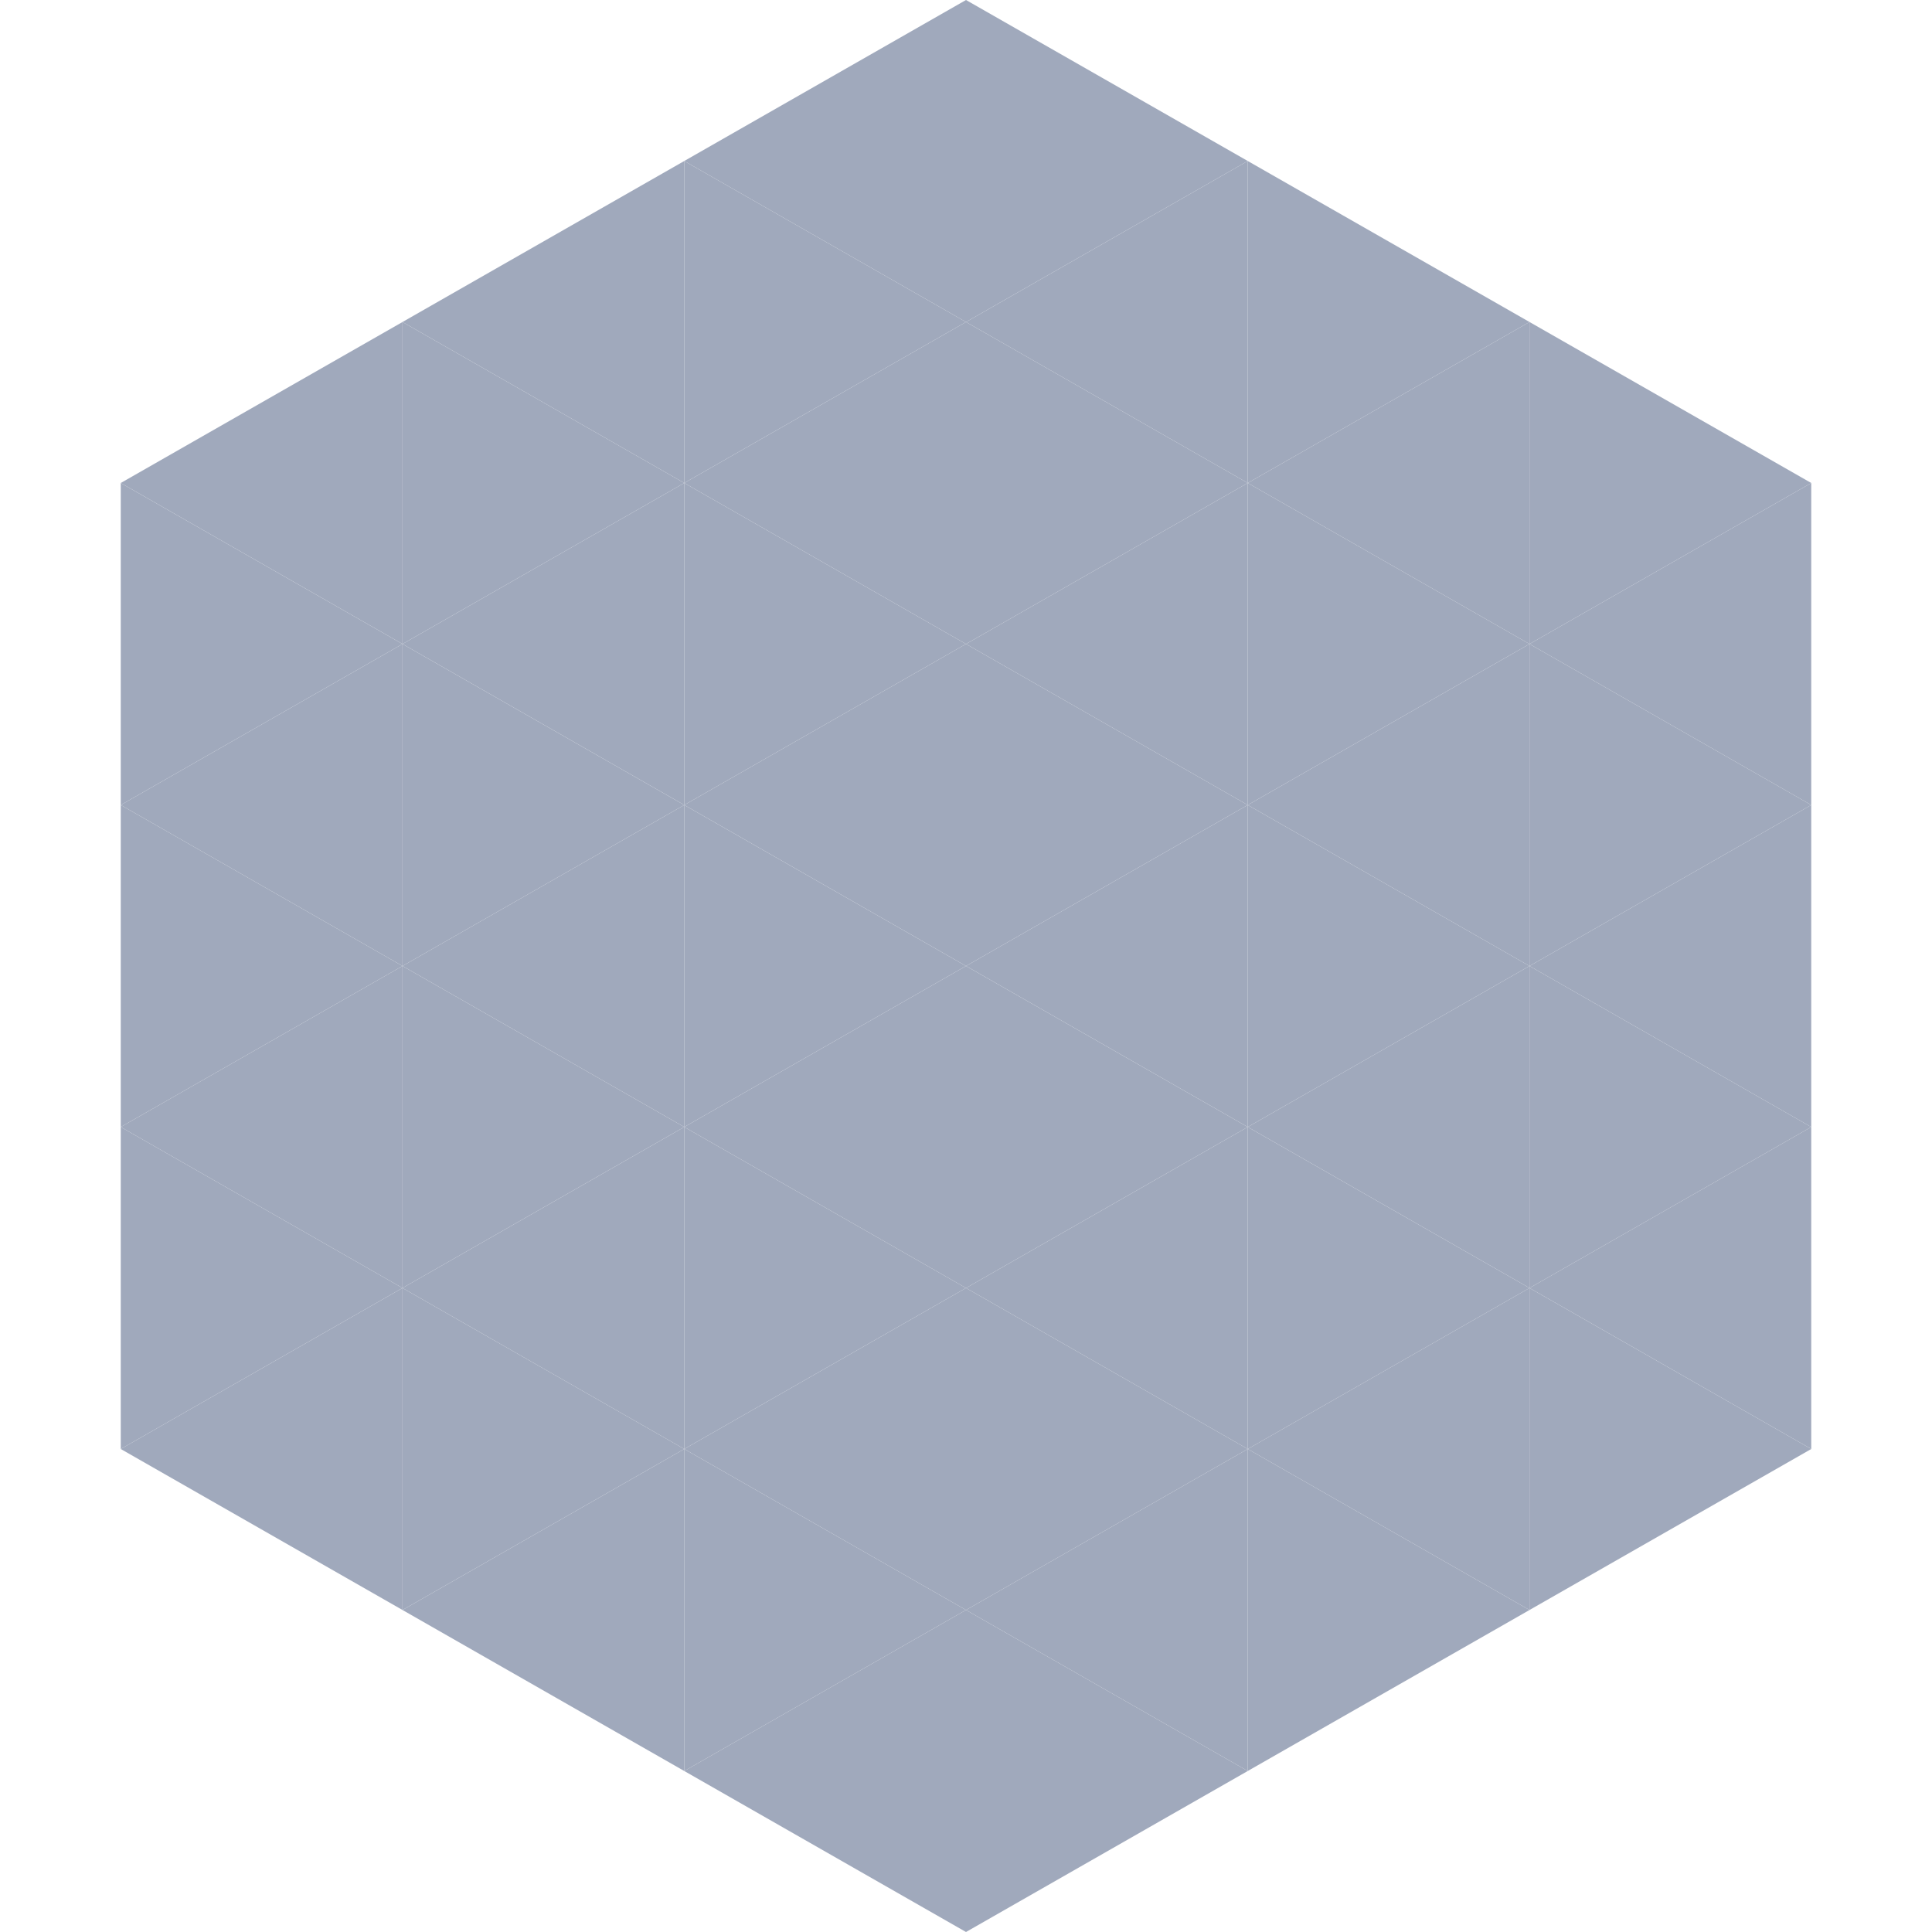 <?xml version="1.0"?>
<!-- Generated by SVGo -->
<svg width="240" height="240"
     xmlns="http://www.w3.org/2000/svg"
     xmlns:xlink="http://www.w3.org/1999/xlink">
<polygon points="50,40 15,60 50,80" style="fill:rgb(160,169,188)" />
<polygon points="190,40 225,60 190,80" style="fill:rgb(160,169,188)" />
<polygon points="15,60 50,80 15,100" style="fill:rgb(160,169,188)" />
<polygon points="225,60 190,80 225,100" style="fill:rgb(160,169,188)" />
<polygon points="50,80 15,100 50,120" style="fill:rgb(160,169,188)" />
<polygon points="190,80 225,100 190,120" style="fill:rgb(160,169,188)" />
<polygon points="15,100 50,120 15,140" style="fill:rgb(160,169,188)" />
<polygon points="225,100 190,120 225,140" style="fill:rgb(160,169,188)" />
<polygon points="50,120 15,140 50,160" style="fill:rgb(160,169,188)" />
<polygon points="190,120 225,140 190,160" style="fill:rgb(160,169,188)" />
<polygon points="15,140 50,160 15,180" style="fill:rgb(160,169,188)" />
<polygon points="225,140 190,160 225,180" style="fill:rgb(160,169,188)" />
<polygon points="50,160 15,180 50,200" style="fill:rgb(160,169,188)" />
<polygon points="190,160 225,180 190,200" style="fill:rgb(160,169,188)" />
<polygon points="15,180 50,200 15,220" style="fill:rgb(255,255,255); fill-opacity:0" />
<polygon points="225,180 190,200 225,220" style="fill:rgb(255,255,255); fill-opacity:0" />
<polygon points="50,0 85,20 50,40" style="fill:rgb(255,255,255); fill-opacity:0" />
<polygon points="190,0 155,20 190,40" style="fill:rgb(255,255,255); fill-opacity:0" />
<polygon points="85,20 50,40 85,60" style="fill:rgb(160,169,188)" />
<polygon points="155,20 190,40 155,60" style="fill:rgb(160,169,188)" />
<polygon points="50,40 85,60 50,80" style="fill:rgb(160,169,188)" />
<polygon points="190,40 155,60 190,80" style="fill:rgb(160,169,188)" />
<polygon points="85,60 50,80 85,100" style="fill:rgb(160,169,188)" />
<polygon points="155,60 190,80 155,100" style="fill:rgb(160,169,188)" />
<polygon points="50,80 85,100 50,120" style="fill:rgb(160,169,188)" />
<polygon points="190,80 155,100 190,120" style="fill:rgb(160,169,188)" />
<polygon points="85,100 50,120 85,140" style="fill:rgb(160,169,188)" />
<polygon points="155,100 190,120 155,140" style="fill:rgb(160,169,188)" />
<polygon points="50,120 85,140 50,160" style="fill:rgb(160,169,188)" />
<polygon points="190,120 155,140 190,160" style="fill:rgb(160,169,188)" />
<polygon points="85,140 50,160 85,180" style="fill:rgb(160,169,188)" />
<polygon points="155,140 190,160 155,180" style="fill:rgb(160,169,188)" />
<polygon points="50,160 85,180 50,200" style="fill:rgb(160,169,188)" />
<polygon points="190,160 155,180 190,200" style="fill:rgb(160,169,188)" />
<polygon points="85,180 50,200 85,220" style="fill:rgb(160,169,188)" />
<polygon points="155,180 190,200 155,220" style="fill:rgb(160,169,188)" />
<polygon points="120,0 85,20 120,40" style="fill:rgb(160,169,188)" />
<polygon points="120,0 155,20 120,40" style="fill:rgb(160,169,188)" />
<polygon points="85,20 120,40 85,60" style="fill:rgb(160,169,188)" />
<polygon points="155,20 120,40 155,60" style="fill:rgb(160,169,188)" />
<polygon points="120,40 85,60 120,80" style="fill:rgb(160,169,188)" />
<polygon points="120,40 155,60 120,80" style="fill:rgb(160,169,188)" />
<polygon points="85,60 120,80 85,100" style="fill:rgb(160,169,188)" />
<polygon points="155,60 120,80 155,100" style="fill:rgb(160,169,188)" />
<polygon points="120,80 85,100 120,120" style="fill:rgb(160,169,188)" />
<polygon points="120,80 155,100 120,120" style="fill:rgb(160,169,188)" />
<polygon points="85,100 120,120 85,140" style="fill:rgb(160,169,188)" />
<polygon points="155,100 120,120 155,140" style="fill:rgb(160,169,188)" />
<polygon points="120,120 85,140 120,160" style="fill:rgb(160,169,188)" />
<polygon points="120,120 155,140 120,160" style="fill:rgb(160,169,188)" />
<polygon points="85,140 120,160 85,180" style="fill:rgb(160,169,188)" />
<polygon points="155,140 120,160 155,180" style="fill:rgb(160,169,188)" />
<polygon points="120,160 85,180 120,200" style="fill:rgb(160,169,188)" />
<polygon points="120,160 155,180 120,200" style="fill:rgb(160,169,188)" />
<polygon points="85,180 120,200 85,220" style="fill:rgb(160,169,188)" />
<polygon points="155,180 120,200 155,220" style="fill:rgb(160,169,188)" />
<polygon points="120,200 85,220 120,240" style="fill:rgb(160,169,188)" />
<polygon points="120,200 155,220 120,240" style="fill:rgb(160,169,188)" />
<polygon points="85,220 120,240 85,260" style="fill:rgb(255,255,255); fill-opacity:0" />
<polygon points="155,220 120,240 155,260" style="fill:rgb(255,255,255); fill-opacity:0" />
</svg>
